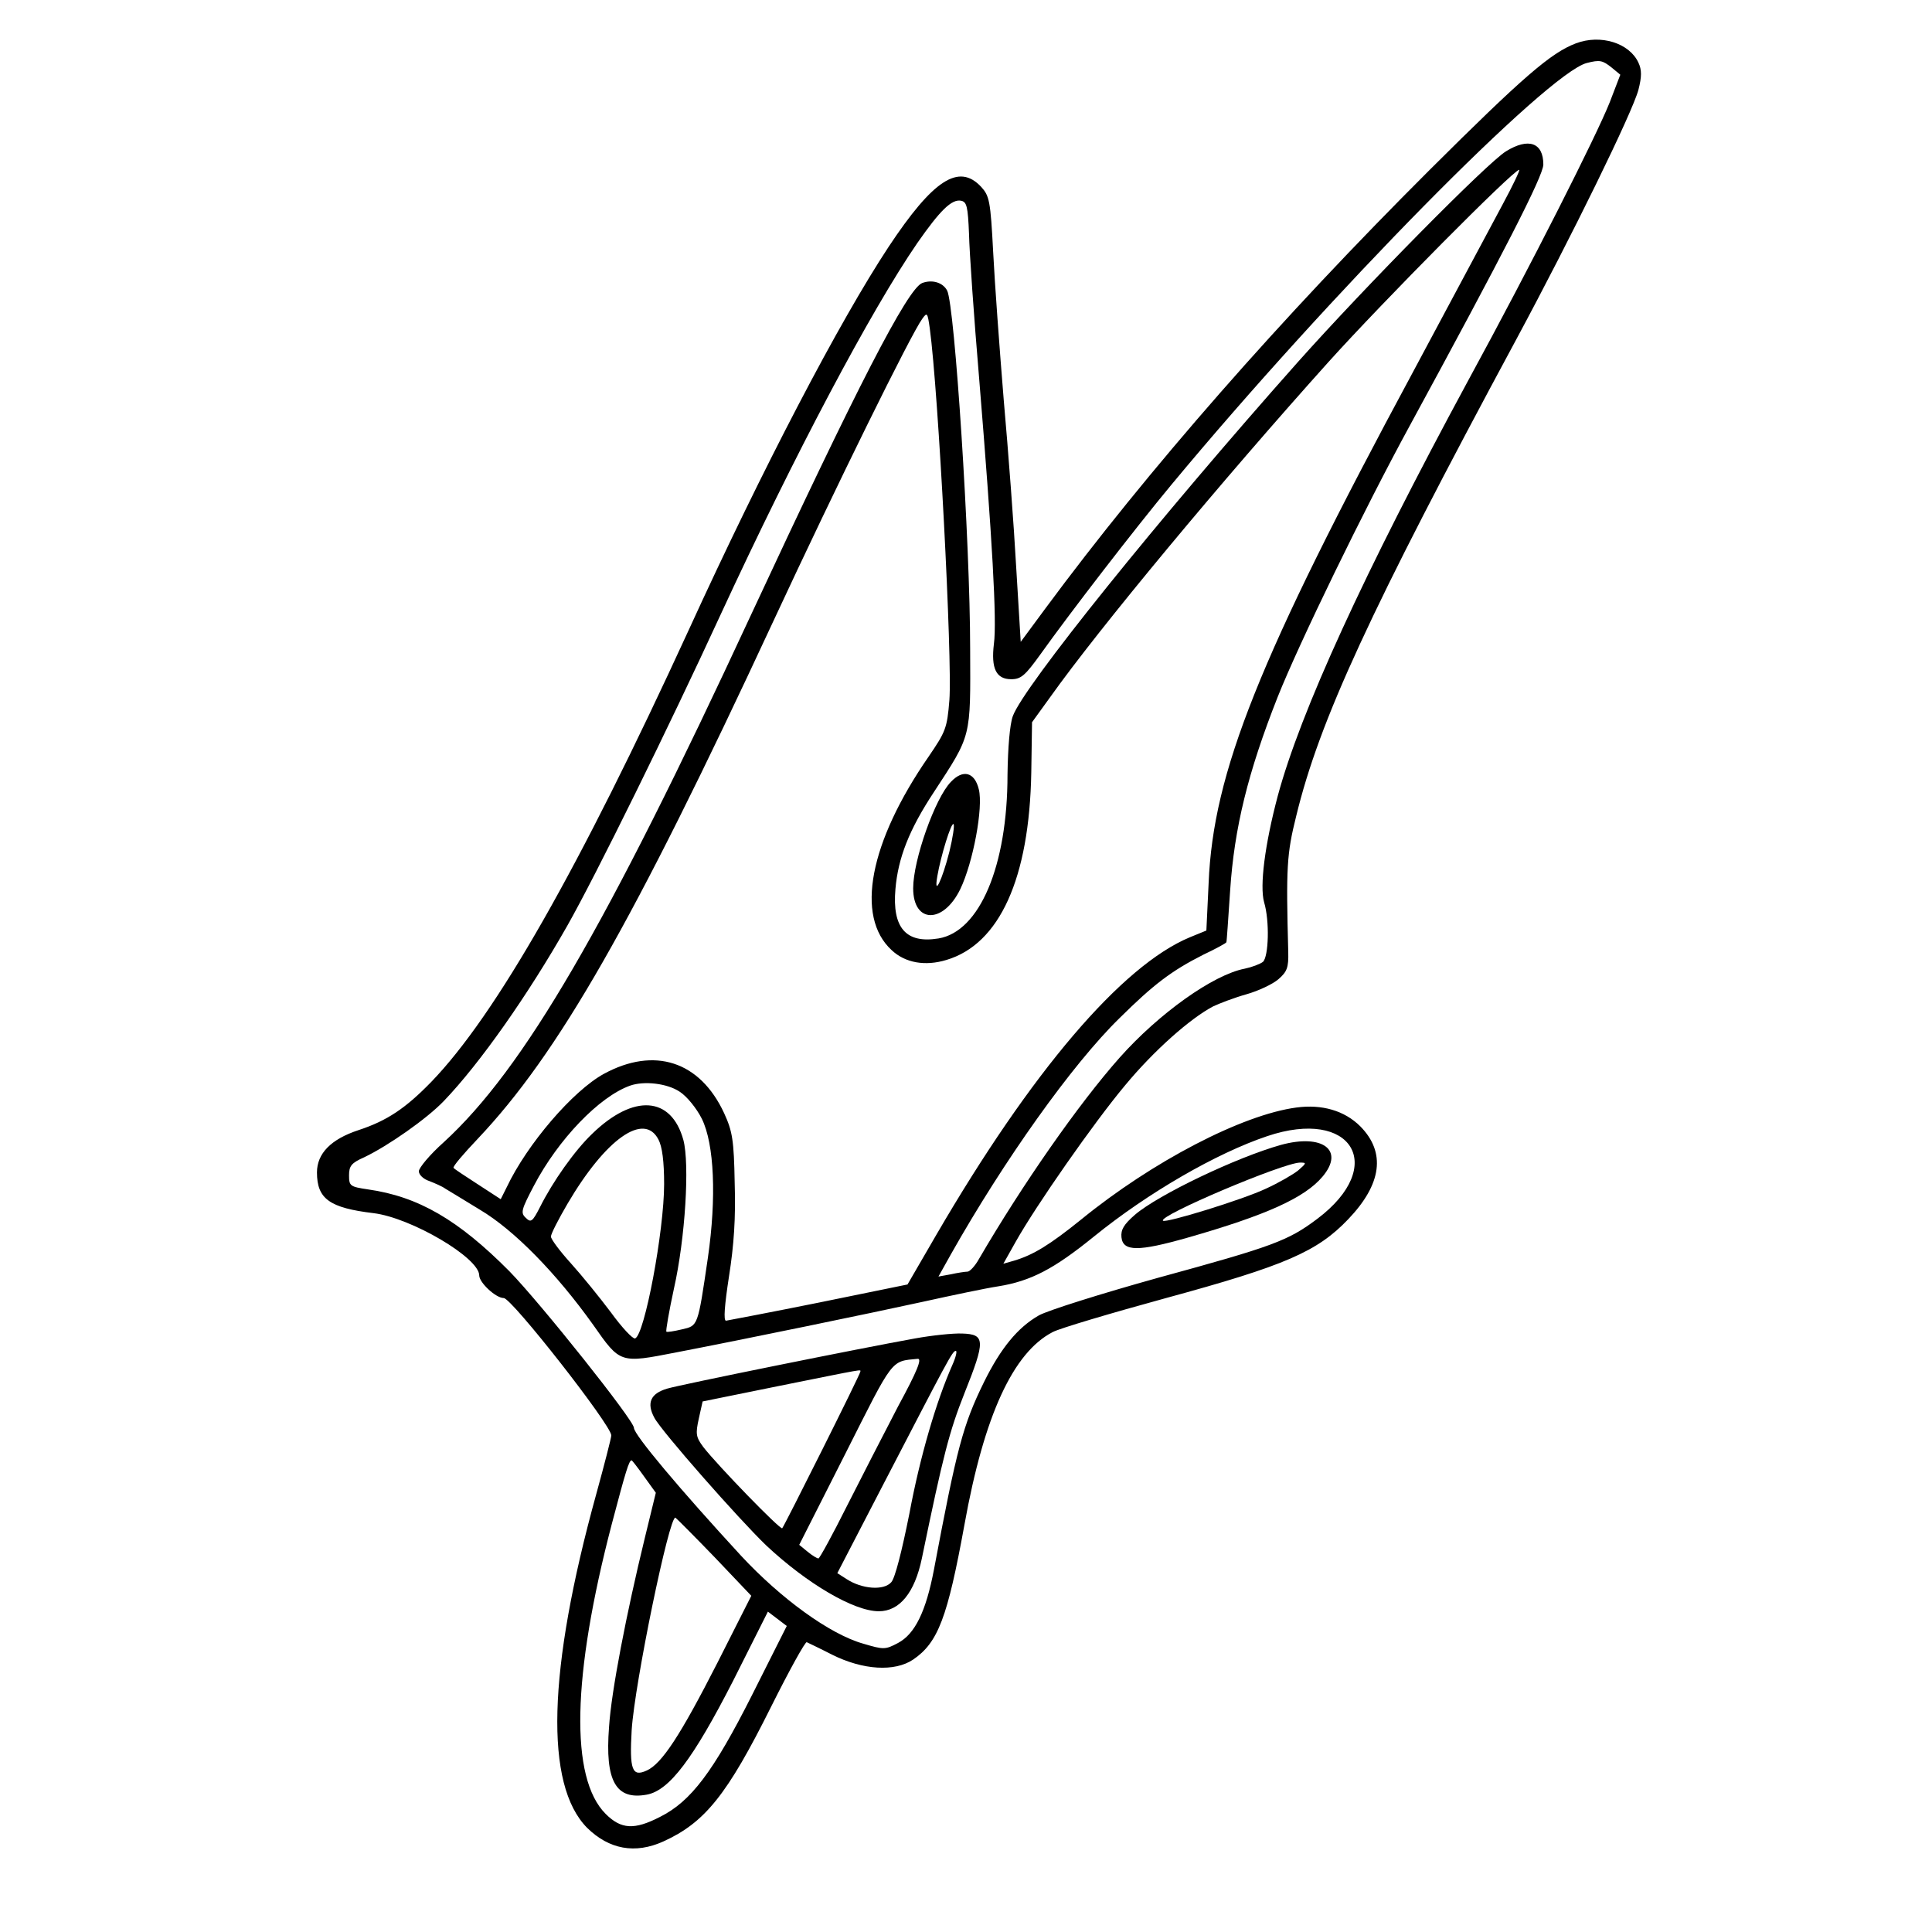 <?xml version="1.0" standalone="no"?>
<!DOCTYPE svg PUBLIC "-//W3C//DTD SVG 20010904//EN"
 "http://www.w3.org/TR/2001/REC-SVG-20010904/DTD/svg10.dtd">
<svg version="1.0" xmlns="http://www.w3.org/2000/svg"
 width="512pt" height="512pt" viewBox="0 0 512 512"
 preserveAspectRatio="xMidYMid meet">
<g transform="translate(0,512) scale(0.1,-0.1)"
fill="#000000" stroke="none">
<path d="M4176 5005 c-66 -25 -141 -90 -387 -335 -395 -394 -747 -795 -1019
-1163 l-65 -88 -12 198 c-6 109 -21 308 -33 443 -11 135 -24 311 -28 392 -7
136 -10 149 -32 173 -59 63 -127 19 -245 -159 -130 -197 -332 -583 -530 -1016
-290 -632 -511 -1020 -682 -1197 -68 -70 -117 -103 -193 -128 -73 -24 -110
-62 -110 -112 0 -70 33 -94 150 -108 99 -12 280 -118 280 -165 0 -19 44 -60
65 -60 21 0 285 -337 285 -364 0 -6 -18 -76 -40 -156 -129 -467 -137 -770 -24
-884 58 -57 127 -70 202 -36 110 50 169 123 286 358 48 96 90 172 94 170 4 -2
34 -16 67 -33 82 -41 166 -46 215 -13 66 45 91 111 136 358 52 289 129 456
234 510 19 10 154 50 300 90 316 86 401 123 483 209 89 93 100 177 32 246 -42
42 -102 59 -169 50 -144 -19 -382 -143 -571 -297 -83 -67 -127 -94 -178 -109
l-28 -8 32 57 c55 98 208 317 290 415 76 92 173 178 234 210 17 8 56 23 88 32
32 9 70 27 85 40 23 20 27 31 26 72 -6 224 -4 260 21 360 61 252 195 543 583
1263 149 277 308 602 324 662 9 35 9 53 0 72 -24 52 -100 76 -166 51z m95 -64
l23 -19 -28 -73 c-35 -88 -206 -427 -376 -739 -276 -510 -444 -877 -504 -1100
-34 -128 -48 -238 -36 -281 15 -50 12 -144 -3 -158 -8 -6 -29 -14 -48 -18 -84
-16 -228 -119 -332 -236 -109 -123 -257 -335 -373 -534 -10 -18 -24 -33 -30
-33 -6 0 -26 -3 -44 -7 l-33 -6 33 59 c140 248 321 503 447 626 90 89 137 125
222 168 34 16 61 31 61 33 1 1 5 63 10 137 11 166 47 313 126 513 56 141 229
497 349 717 248 456 355 664 355 694 0 58 -39 72 -99 35 -49 -30 -372 -357
-552 -559 -368 -414 -727 -860 -755 -938 -8 -22 -13 -84 -14 -155 0 -242 -74
-416 -183 -434 -86 -14 -123 28 -114 131 7 82 36 157 102 257 100 153 97 142
96 379 0 285 -41 912 -61 950 -11 21 -39 30 -66 20 -39 -15 -173 -276 -454
-880 -383 -826 -602 -1203 -814 -1397 -37 -33 -66 -68 -66 -77 0 -9 12 -21 28
-26 15 -6 34 -14 42 -20 8 -5 50 -30 92 -56 91 -54 203 -169 300 -305 72 -103
71 -102 220 -73 182 35 521 105 653 134 77 17 167 36 200 41 87 14 148 46 254
132 143 116 325 221 459 266 225 76 319 -79 133 -219 -77 -58 -117 -73 -421
-156 -151 -42 -294 -87 -317 -100 -56 -32 -101 -87 -145 -176 -56 -114 -72
-174 -133 -498 -21 -110 -50 -170 -95 -194 -34 -18 -38 -18 -92 -2 -89 25
-219 120 -324 233 -163 177 -284 321 -284 339 0 20 -248 331 -330 415 -135
136 -241 198 -375 217 -47 7 -50 9 -50 37 0 25 6 33 40 48 63 30 166 102 211
149 96 100 223 281 327 464 75 132 269 526 408 828 196 424 397 803 520 982
60 86 91 117 116 112 15 -3 18 -15 21 -88 1 -47 13 -220 27 -385 35 -427 47
-641 39 -701 -8 -66 6 -94 46 -94 26 0 37 10 78 67 77 108 248 330 346 448
420 506 997 1091 1101 1118 35 9 42 7 66 -12z m-289 -363 c-27 -51 -134 -250
-237 -443 -410 -761 -530 -1063 -542 -1355 l-6 -126 -44 -18 c-180 -75 -420
-356 -672 -789 l-76 -131 -235 -48 c-129 -26 -240 -47 -246 -48 -7 0 -4 40 8
118 13 82 18 155 15 247 -2 114 -6 137 -28 185 -64 138 -185 177 -319 104 -82
-45 -203 -186 -257 -300 l-16 -32 -60 39 c-34 22 -63 41 -65 44 -3 3 26 37 64
77 213 225 411 570 784 1373 166 357 364 759 394 800 13 18 14 17 20 -25 23
-170 60 -878 52 -985 -6 -75 -10 -84 -55 -150 -157 -227 -195 -424 -98 -513
36 -34 89 -43 145 -26 141 42 220 216 225 497 l2 133 47 65 c133 187 456 575
738 889 144 160 491 510 506 510 3 0 -17 -42 -44 -92z m-2181 -2351 c19 -12
45 -44 59 -72 33 -67 39 -209 16 -368 -27 -184 -26 -180 -69 -190 -21 -5 -40
-8 -41 -6 -2 2 7 54 20 114 30 133 42 330 25 394 -32 116 -132 123 -242 16
-46 -44 -104 -126 -138 -194 -20 -39 -24 -42 -38 -28 -14 13 -11 22 22 85 64
122 173 236 255 265 37 13 98 6 131 -16z m-56 -127 c10 -19 15 -58 15 -118 0
-124 -52 -401 -77 -409 -6 -2 -35 29 -64 69 -30 40 -78 99 -106 130 -29 32
-53 64 -53 71 0 7 20 46 44 87 101 172 203 244 241 170z m-38 -893 l31 -43
-29 -119 c-49 -201 -89 -407 -95 -502 -11 -143 18 -194 100 -179 60 11 123 95
229 302 l92 183 25 -19 25 -19 -92 -183 c-103 -204 -162 -282 -244 -323 -68
-35 -103 -33 -144 8 -95 95 -89 365 16 767 38 144 46 170 53 170 1 0 16 -19
33 -43z m187 -214 l97 -102 -90 -178 c-98 -192 -147 -267 -187 -285 -39 -18
-46 2 -40 107 8 125 100 570 116 563 3 -2 50 -49 104 -105z"/>
<path d="M2520 3048 c-42 -43 -100 -207 -100 -282 0 -94 80 -95 125 -2 34 71
61 216 49 264 -11 46 -42 54 -74 20z m-4 -185 c-19 -75 -42 -123 -32 -65 9 53
37 144 43 138 3 -3 -2 -36 -11 -73z"/>
<path d="M3395 2086 c-118 -33 -325 -132 -387 -185 -30 -26 -38 -40 -36 -60 4
-38 45 -38 175 -1 210 60 311 106 358 162 59 70 0 114 -110 84z m45 -68 c-14
-11 -52 -33 -85 -48 -61 -29 -266 -92 -273 -85 -13 13 317 153 363 154 18 0
18 -1 -5 -21z"/>
<path d="M2425 1573 c-150 -27 -620 -122 -657 -133 -44 -13 -55 -38 -34 -77
18 -35 225 -270 297 -339 108 -101 232 -174 298 -174 55 0 95 49 114 140 57
276 73 337 113 438 56 140 55 156 -6 158 -25 1 -81 -5 -125 -13z m99 -70 c-43
-97 -86 -244 -114 -394 -20 -100 -38 -171 -48 -182 -20 -23 -78 -18 -118 8
l-25 16 115 222 c179 345 190 367 199 367 4 0 0 -17 -9 -37z m-144 -110 c-37
-71 -98 -190 -136 -265 -38 -76 -72 -138 -75 -138 -4 0 -17 8 -29 18 l-22 18
122 241 c129 256 120 245 192 252 12 1 -1 -32 -52 -126z m-100 92 c0 -7 -201
-408 -207 -415 -5 -5 -170 165 -209 215 -20 27 -21 35 -12 76 l10 45 202 41
c234 47 216 44 216 38z"/>
</g>
</svg>
